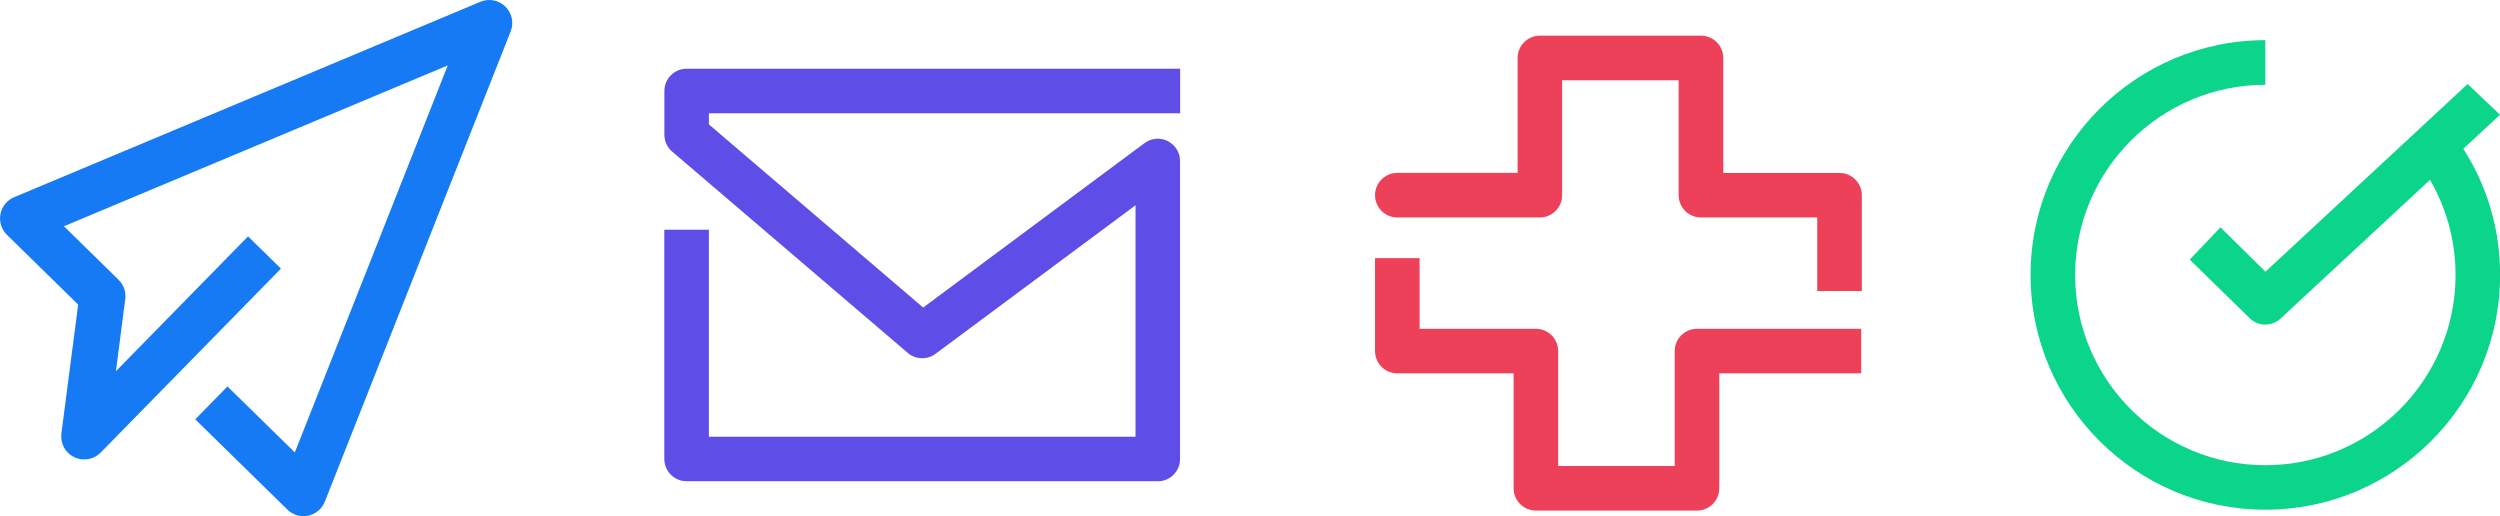 <?xml version="1.0" encoding="UTF-8"?><svg xmlns="http://www.w3.org/2000/svg" viewBox="0 0 407.19 84.07"><defs><style>.d{fill:#ed4159;}.e{fill:#167af4;}.f{fill:#0bd58a;}.g{fill:#5f4de8;}</style></defs><g id="a"/><g id="b"><g id="c"><g><g><path class="d" d="M303.24,47.4h-7.26v-11.98h-18.94c-2,0-3.63-1.62-3.63-3.63V13.07h-18.98V31.79c0,2-1.62,3.63-3.63,3.63h-23.21c-2,0-3.63-1.62-3.63-3.63s1.62-3.63,3.63-3.63h19.59V9.44c0-2,1.62-3.63,3.63-3.63h26.24c2,0,3.63,1.62,3.63,3.63V28.17h18.94c2,0,3.63,1.62,3.63,3.63v15.61Z"/><path class="d" d="M276.4,83.16h-26.24c-2,0-3.63-1.62-3.63-3.63v-18.72h-18.94c-2,0-3.63-1.62-3.63-3.63v-15.14h7.26v11.51h18.94c2,0,3.63,1.62,3.63,3.63v18.72h18.98v-18.72c0-2,1.62-3.63,3.63-3.63h26.74v7.26h-23.11v18.72c0,2-1.62,3.63-3.63,3.63Z"/></g><path class="f" d="M401.2,24.25l5.99-5.56-5.27-5.01-13.83,12.84h0l-19.1,17.73-7.33-7.22-5.01,5.25,9.8,9.58c1.39,1.33,3.57,1.34,4.98,.04l24.36-22.61c.44,.76,.85,1.53,1.22,2.32,1.95,4.14,2.94,8.57,2.94,13.18,0,17.08-13.9,30.98-30.98,30.98s-30.98-13.9-30.98-30.98,13.9-30.98,30.98-30.98V6.54c-21.09,0-38.24,17.15-38.24,38.24s17.15,38.24,38.24,38.24,38.24-17.15,38.24-38.24c0-5.69-1.22-11.16-3.63-16.28-.69-1.47-1.49-2.89-2.36-4.26Z"/><path class="e" d="M49.43,84.07c-.97,0-1.92-.38-2.62-1.07l-15.01-14.7,5.25-5.36,10.97,10.75L72.93,10.65,10.41,36.85l8.9,8.72c.84,.82,1.25,1.99,1.09,3.16l-1.52,11.73,21.52-21.96,5.36,5.25-29.36,29.96c-1.13,1.15-2.87,1.45-4.32,.75-1.45-.7-2.29-2.26-2.08-3.86l2.73-20.99L1.13,38.25c-.9-.88-1.29-2.15-1.06-3.38,.24-1.23,1.07-2.27,2.23-2.75L78.24,.29c1.39-.58,2.99-.28,4.07,.78,1.08,1.06,1.42,2.65,.86,4.06l-30.26,76.57c-.46,1.17-1.48,2.03-2.71,2.29-.26,.06-.52,.08-.78,.08Z"/><path class="g" d="M188.58,78.38H111.83c-2,0-3.63-1.62-3.63-3.63V37.42h7.26v33.71h69.49V33.43l-32.58,24.2c-1.36,1.01-3.24,.95-4.52-.15L109.48,24.69c-.81-.69-1.27-1.7-1.27-2.76v-7.11c0-2,1.62-3.63,3.63-3.63h80.38v7.26H115.46v1.81l34.9,29.83,36.05-26.78c1.1-.82,2.57-.95,3.79-.33,1.23,.62,2,1.87,2,3.24v48.54c0,2-1.62,3.63-3.63,3.63Z"/></g></g></g></svg>